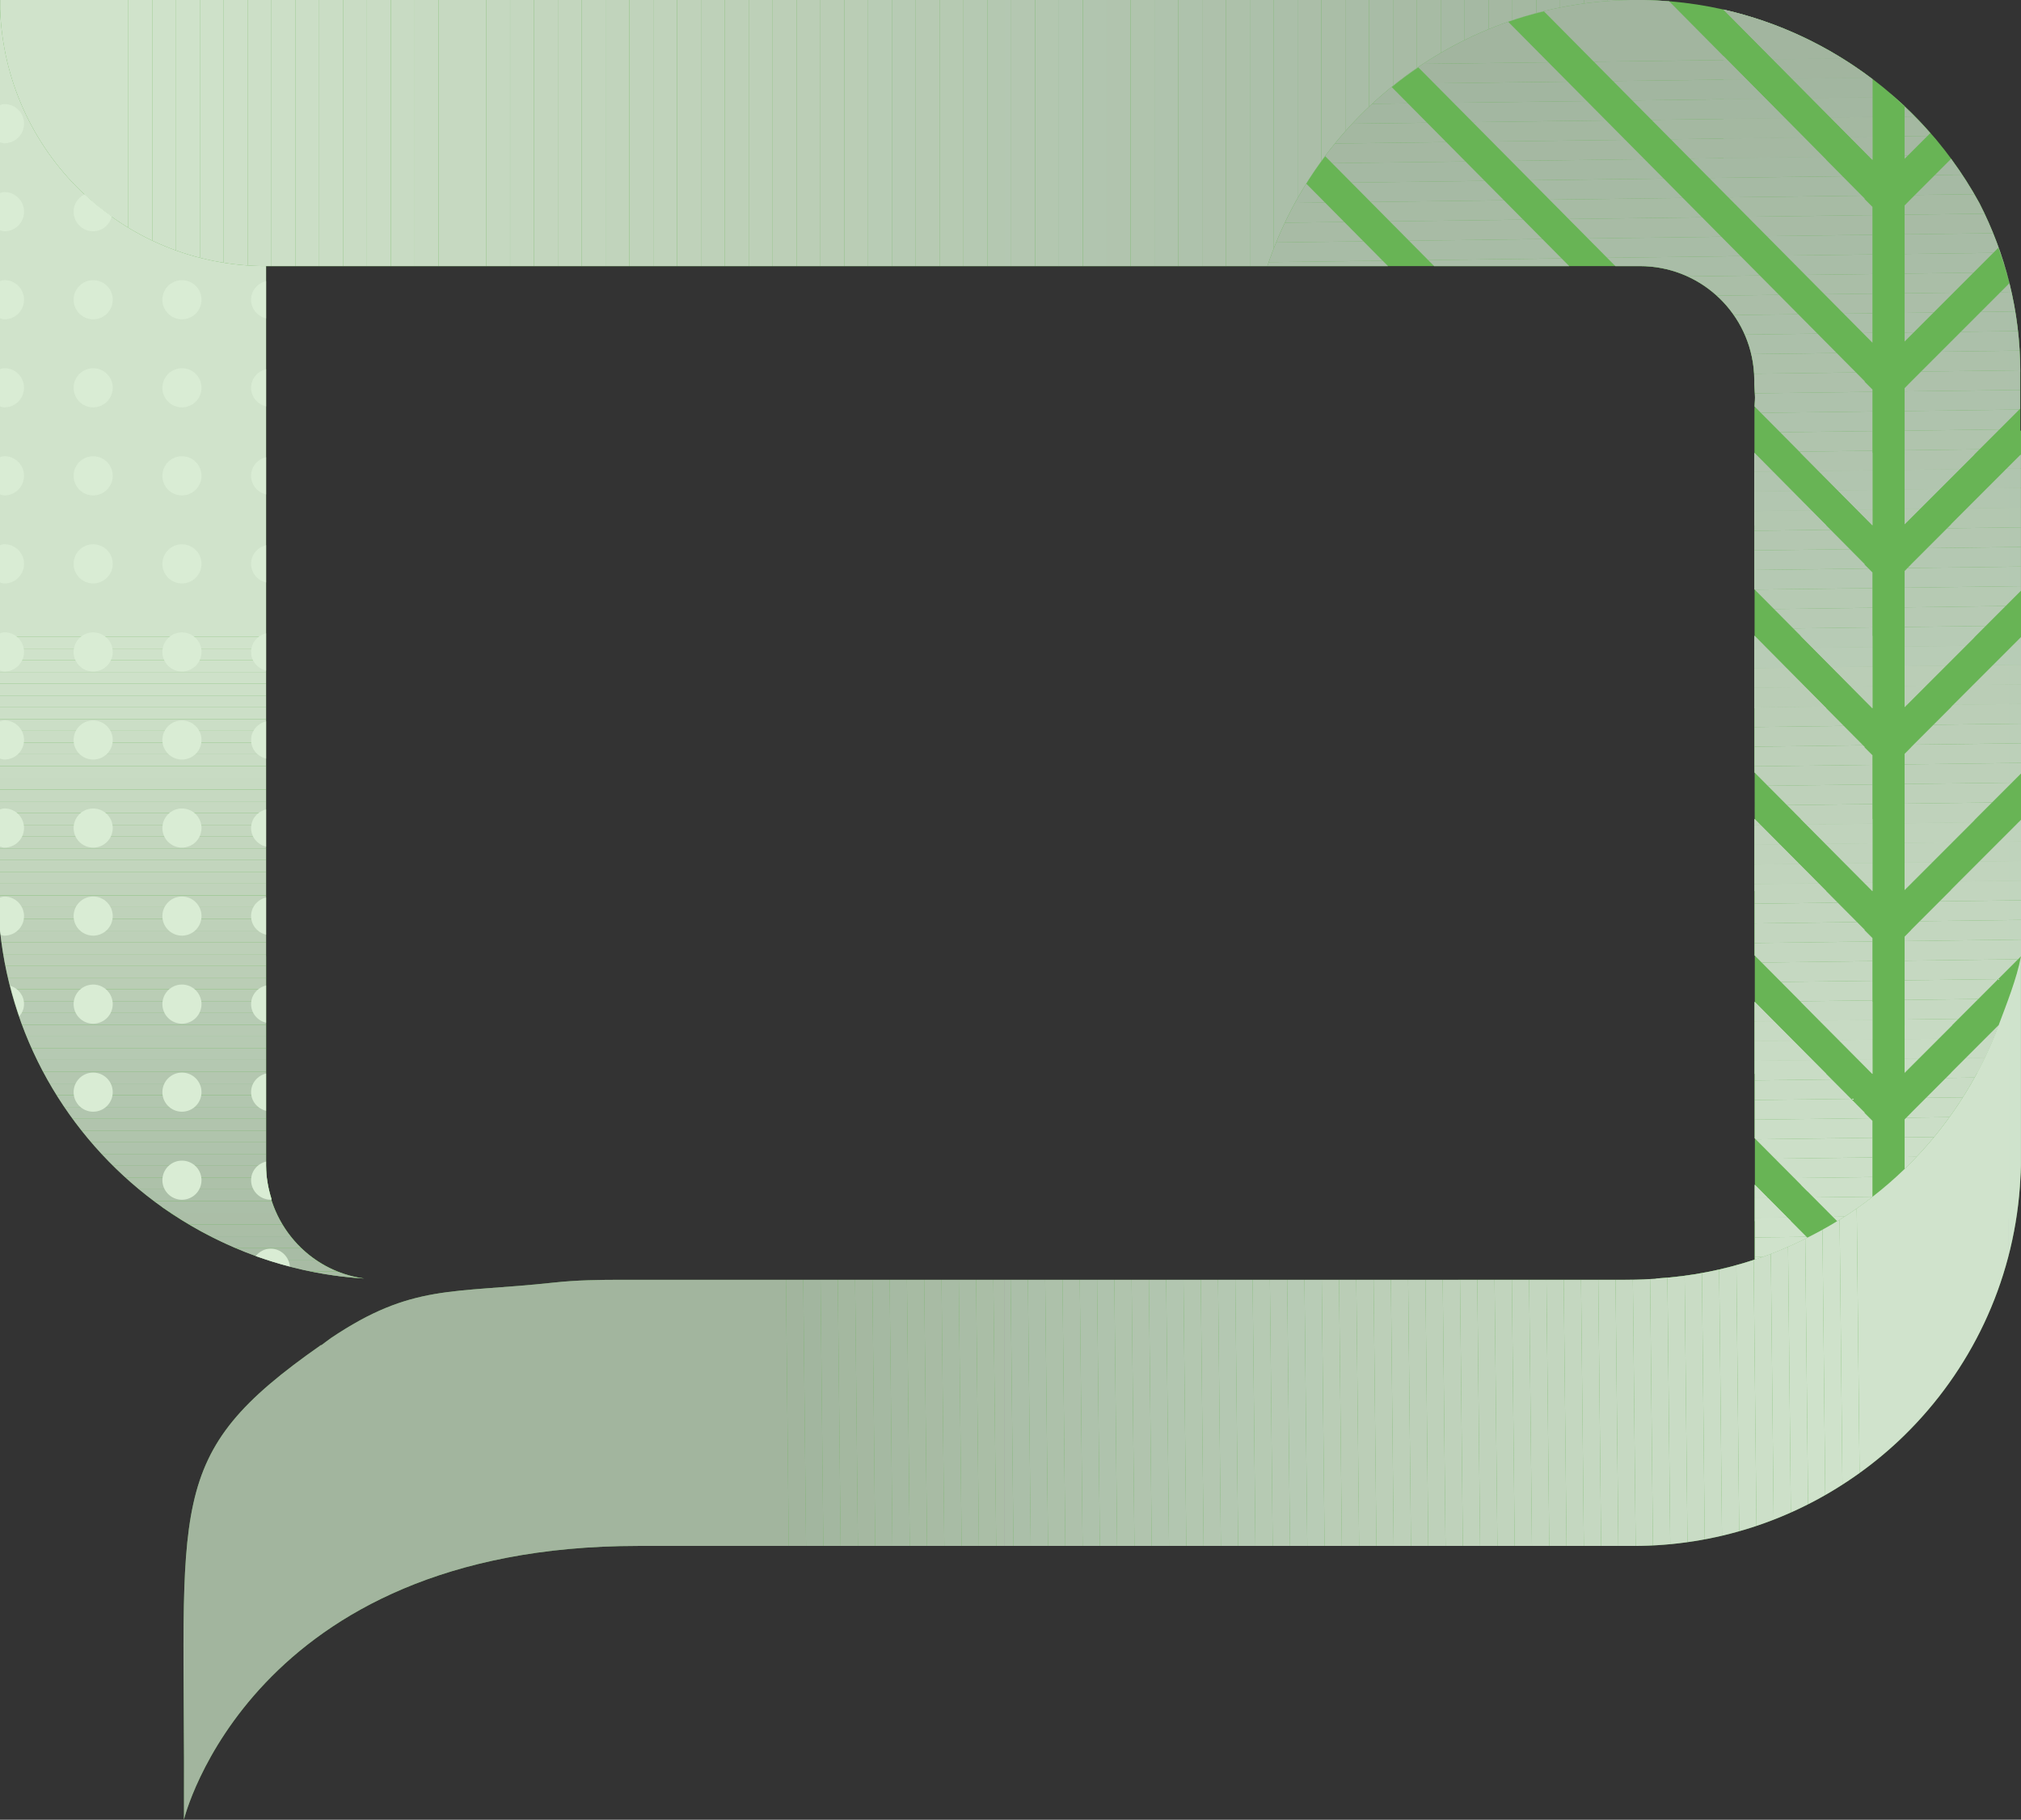 <?xml version="1.0" encoding="UTF-8"?>
<svg xmlns="http://www.w3.org/2000/svg" xmlns:xlink="http://www.w3.org/1999/xlink" viewBox="0 0 325.57 293.1">
  <rect x="0" y="0" width="325.57" height="293.1" fill="#333333" stroke="none"/>
  <defs>
    <style>
      .cls-1 {
        fill: #bfc0c1;
      }

      .cls-2 {
        fill: #68b455;
      }

      .cls-3 {
        fill: #cecfd0;
      }

      .cls-4 {
        clip-path: url(#clippath-6);
      }

      .cls-5 {
        clip-path: url(#clippath-7);
      }

      .cls-6 {
        fill: #b9babb;
      }

      .cls-7 {
        fill: #b7b8b9;
      }

      .cls-8 {
        clip-path: url(#clippath-4);
      }

      .cls-9 {
        fill: #d7d7d7;
      }

      .cls-10 {
        fill: #c2c3c4;
      }

      .cls-11 {
        fill: #65b357;
      }

      .cls-12 {
        fill: #babbbc;
      }

      .cls-13 {
        clip-path: url(#clippath-9);
      }

      .cls-14 {
        clip-path: url(#clippath-10);
      }

      .cls-15 {
        fill: #c3c4c5;
      }

      .cls-16 {
        fill: #fff;
      }

      .cls-17 {
        fill: #f0f0f0;
      }

      .cls-18 {
        fill: #d3d4d5;
      }

      .cls-19 {
        fill: #d0d1d2;
      }

      .cls-20 {
        fill: #c5c6c7;
      }

      .cls-21 {
        fill: #c1c2c3;
      }

      .cls-22 {
        fill: #e9e9e9;
      }

      .cls-23 {
        fill: #e1e1e1;
      }

      .cls-24 {
        fill: none;
      }

      .cls-25 {
        fill: #b5b6b7;
      }

      .cls-26 {
        fill: #5aa954;
      }

      .cls-27 {
        fill: #e2e2e2;
      }

      .cls-28 {
        fill: #e5e5e5;
      }

      .cls-29 {
        fill: #cdcecf;
      }

      .cls-30 {
        fill: #d5d5d5;
      }

      .cls-31 {
        fill: #c7c8c9;
      }

      .cls-32 {
        fill: #cfd0d1;
      }

      .cls-33 {
        fill: #e0e0e0;
      }

      .cls-34 {
        fill: #d2d3d4;
      }

      .cls-35 {
        clip-path: url(#clippath-1);
      }

      .cls-36 {
        fill: #f2f2f2;
      }

      .cls-37 {
        fill: #e3e3e3;
      }

      .cls-38 {
        fill: #bebfc0;
      }

      .cls-39 {
        fill: #c4c5c6;
      }

      .cls-40 {
        fill: #66b356;
      }

      .cls-41 {
        isolation: isolate;
      }

      .cls-42 {
        fill: #cccdce;
      }

      .cls-43 {
        clip-path: url(#clippath-5);
      }

      .cls-44 {
        fill: #d8d8d8;
      }

      .cls-45 {
        clip-path: url(#clippath-8);
      }

      .cls-46 {
        fill: #f1f1f1;
      }

      .cls-47 {
        fill: #dbdbdb;
      }

      .cls-48 {
        fill: #c0c1c2;
      }

      .cls-49 {
        clip-path: url(#clippath-3);
      }

      .cls-50 {
        fill: #bcbdbe;
      }

      .cls-51 {
        fill: #ddd;
      }

      .cls-52 {
        fill: #c9cacb;
      }

      .cls-53 {
        fill: #efefef;
      }

      .cls-54 {
        fill: #dfdfdf;
      }

      .cls-55 {
        fill: #eee;
      }

      .cls-56 {
        fill: #cacbcc;
      }

      .cls-57 {
        fill: #d6d6d6;
      }

      .cls-58 {
        fill: #ebebeb;
      }

      .cls-59 {
        fill: #c6c7c8;
      }

      .cls-60 {
        fill: #dedede;
      }

      .cls-61 {
        mix-blend-mode: multiply;
        opacity: .75;
      }

      .cls-62 {
        clip-path: url(#clippath-2);
      }

      .cls-63 {
        fill: #bdbebf;
      }

      .cls-64 {
        fill: #dcdcdc;
      }

      .cls-65 {
        fill: #dadada;
      }

      .cls-66 {
        fill: #e4e4e4;
      }

      .cls-67 {
        fill: #c8c9ca;
      }

      .cls-68 {
        fill: #ececec;
      }

      .cls-69 {
        fill: #e7e7e7;
      }

      .cls-70 {
        fill: #ededed;
      }

      .cls-71 {
        fill: #eaeaea;
      }

      .cls-72 {
        fill: #bbbcbd;
      }

      .cls-73 {
        fill: #d1d2d3;
      }

      .cls-74 {
        fill: #b6b7b8;
      }

      .cls-75 {
        clip-path: url(#clippath);
      }

      .cls-76 {
        fill: #d9d9d9;
      }

      .cls-77 {
        fill: #6fb652;
      }

      .cls-78 {
        fill: #b8b9ba;
      }

      .cls-79 {
        fill: #f3f3f3;
      }

      .cls-80 {
        fill: #e8e8e8;
      }

      .cls-81 {
        fill: #e6e6e6;
      }

      .cls-82 {
        fill: #cbcccd;
      }
    </style>
    <clipPath id="clippath">
      <path class="cls-24" d="M41.19,202.31c.37.13.75.25,1.12.37.44.15.88.3,1.32.44.68.21,1.36.41,2.05.6,4.17,1.16,8.5,1.93,12.98,2.2-7.09-.94-12.87-6.03-14.96-12.71.02,0,.03,0,.05-.01-.41-1.3-.71-2.65-.83-4.04-.03-.44-.06-.89-.06-1.34,0-.03,0-.06,0-.09V42.86h180.73l-13.17-13.28c.95-1.52,1.97-2.99,3.05-4.42l17.55,17.7h21.76l-28.59-28.83c1.38-1.12,2.8-2.18,4.28-3.18l31.74,32.01h3.98c9.34,0,17.2,7,18.28,16.27.08.7.13,1.41.13,2.12v.63l.06,1.11c.02.35.05.71.05,1.06,0,.34-.03.67-.05,1l-.02.42,19,19.16v-21.88l-1.28-1.28.04-.04L242.96,3.51c1.88-.66,3.8-1.21,5.76-1.68l52.92,53.37v-21.88l-1.28-1.28.04-.04L268.89.21c-1.35-.11-2.71-.19-4.08-.21H.04v1.47S0,3.67,0,3.67v146.18s0,0,0,0c1.91,18.48,11.87,34.51,26.27,44.68.96.68,1.95,1.32,2.96,1.95,3.75,2.34,7.77,4.28,11.98,5.81,0,0-.01.01-.02.02ZM282.65,131.91v21.97s18.99,19.1,18.99,19.1v-21.89l-1.28-1.28.04-.04-17.75-17.86ZM301.64,92.2l-1.28-1.28.04-.04-17.79-17.94v21.96s19.03,19.18,19.03,19.18v-21.88ZM301.64,121.64l-1.28-1.28.04-.04-17.77-17.92v20.24s.01,1.78.01,1.78l19,19.11v-21.89ZM310.96,21.44h0c.55.63,1.1,1.26,1.62,1.92-.53-.65-1.07-1.29-1.62-1.92ZM301.64,12.76c-7-5.31-15.14-9.21-24.01-11.22l24.01,24.21v-12.99ZM310.96,21.44c-1.31-1.5-2.69-2.93-4.14-4.29v8.43l4.14-4.14ZM307.87,90.92l-1.05,1.06v21.92l18.75-18.75v-21.95l-17.71,17.71h0ZM306.82,17.12c-.75-.71-1.52-1.39-2.31-2.05.79.67,1.55,1.37,2.31,2.08v-.02ZM307.87,32.04l-1.05,1.06v21.92l15.11-15.11c.67,1.87,1.29,3.77,1.77,5.72l-15.84,15.84h0s-1.05,1.07-1.05,1.07v21.92l18.63-18.63v-5.96c0-9.78-2.4-18.99-6.58-27.15-1.36-2.49-2.89-4.87-4.56-7.14l-6.45,6.45h0ZM314.31,25.58s-.03-.04-.05-.06c.02.02.03.04.04.07h0ZM321.98,165.12l-14.11,14.11h0s-1.05,1.07-1.05,1.07v7.99c-1.64,1.59-3.37,3.08-5.18,4.49v-12.26l-1.28-1.28.04-.04-17.73-17.84v21.97s13.29,13.36,13.29,13.36c-1.55.96-3.16,1.83-4.8,2.66l-8.48-8.53v12.06c-5.01,1.66-10.3,2.71-15.79,3.04-.08,0-.14.04-.22.05-.7.05-2.63.16-4.85.16H100.31c-3.7,0-7.4.05-11.08.45-16.46,1.79-22.84.16-35.92,8.94-.52.4-1.06.76-1.57,1.17v-.07h0c-25.66,17.94-21.88,24.99-22.1,75.51,0,.33-.02.63-.02.97,0,0,10.66-44.1,73.15-44.1h160.35c13.27,0,25.56-4.15,35.68-11.21.26-.18.52-.37.78-.55,2.57-1.85,5-3.89,7.25-6.1,10.53-10.33,17.42-24.35,18.56-39.98.11-1.52.19-3.06.19-4.61v-32.51h0c-.66,3.57-2.35,7.76-3.59,11.08ZM307.87,149.8l-1.05,1.06v21.92l18.74-18.75c0-1.2,0-1.95,0-3.01v3.01h0v-21.96l-17.71,17.71h0ZM307.87,120.36l-1.05,1.06v21.92l18.75-18.75v-21.95l-17.71,17.71h0Z"/>
    </clipPath>
    <clipPath id="clippath-1">
      <polygon class="cls-24" points="325.57 183.47 325.57 161.53 325.56 161.53 325.56 183.48 325.57 183.47"/>
    </clipPath>
    <clipPath id="clippath-2">
      <path class="cls-24" d="M42.86,42.86v144.87c0,9.24,6.87,17.02,15.81,18.2-10.78-.65-20.79-4.05-29.43-9.44-1-.63-1.99-1.27-2.96-1.95C11.87,184.37,1.91,168.33,0,149.85V3.67L.02,1.47c.81,22.99,19.65,41.39,42.84,41.39Z"/>
    </clipPath>
    <clipPath id="clippath-3">
      <path class="cls-24" d="M204.16,42.86H42.86C19.67,42.86.83,24.46.02,1.47V0h262.58c-27.24.47-50.22,18.27-58.44,42.86Z"/>
    </clipPath>
    <clipPath id="clippath-4">
      <path class="cls-24" d="M26.28,194.53c.96.68,1.95,1.33,2.96,1.95-1-.63-1.99-1.27-2.96-1.95Z"/>
    </clipPath>
    <clipPath id="clippath-5">
      <path class="cls-24" d="M26.28,194.53c.96.68,1.95,1.33,2.96,1.95-1-.63-1.99-1.27-2.96-1.95Z"/>
    </clipPath>
    <clipPath id="clippath-6">
      <path class="cls-24" d="M306.82,17.12c-.75-.71-1.52-1.39-2.31-2.05.79.67,1.55,1.37,2.31,2.08v-.02Z"/>
    </clipPath>
    <clipPath id="clippath-7">
      <path class="cls-24" d="M314.31,25.58s-.03-.04-.05-.06c.02.02.03.04.04.07h0Z"/>
    </clipPath>
    <clipPath id="clippath-8">
      <path class="cls-24" d="M310.96,21.44h0c.55.63,1.1,1.26,1.62,1.92-.53-.65-1.07-1.29-1.62-1.92Z"/>
    </clipPath>
    <clipPath id="clippath-9">
      <path class="cls-24" d="M300.4,179.21l-17.73-17.84v21.97s13.29,13.36,13.29,13.36c.12-.07.25-.14.37-.21,1-.63,1.99-1.27,2.96-1.95.8-.56,1.58-1.15,2.35-1.75v-12.26l-1.28-1.28.04-.04ZM300.4,149.77l-17.75-17.86v21.97s18.99,19.1,18.99,19.1v-21.89l-1.28-1.28.04-.04ZM325.45,59.87c0-9.78-2.4-18.99-6.58-27.15-1.36-2.49-2.89-4.87-4.56-7.14l-6.45,6.45h0s-1.05,1.07-1.05,1.07v21.92l15.11-15.11c.67,1.87,1.29,3.77,1.77,5.72l-15.84,15.84h0s-1.05,1.07-1.05,1.07v21.92l18.63-18.63v-5.96ZM282.7,202.89c2.93-.97,5.75-2.16,8.47-3.53l-8.48-8.53v12.06ZM306.82,17.15v8.43l4.14-4.14c-1.31-1.5-2.69-2.93-4.14-4.29ZM300.4,120.32l-17.77-17.92v20.24s.01,1.78.01,1.78l19,19.11v-21.89l-1.28-1.28.04-.04ZM301.64,25.75v-12.99c-7-5.31-15.14-9.21-24.01-11.22l24.01,24.21ZM300.4,90.88l-17.79-17.94v21.96s19.03,19.18,19.03,19.18v-21.88l-1.28-1.28.04-.04ZM307.86,90.91h0s-1.05,1.07-1.05,1.07v21.92l18.75-18.75v-21.95l-17.71,17.71ZM307.87,149.8l-1.05,1.06v21.92l18.75-18.75h0v-21.96l-17.71,17.71h0ZM307.87,120.36l-1.05,1.06v21.92l18.75-18.75v-21.95l-17.71,17.71h0ZM300.4,32L268.89.21c-1.35-.11-2.71-.19-4.08-.21h-2.2c-27.24.47-50.22,18.27-58.44,42.86h19.43l-13.17-13.28c.95-1.52,1.97-2.99,3.05-4.42l17.55,17.7h21.76l-28.59-28.83c1.38-1.12,2.8-2.18,4.28-3.18l31.74,32.01h3.98c9.34,0,17.2,7,18.28,16.27.08.7.13,1.41.13,2.12v.63l.06,1.11c.02.35.05.71.05,1.06,0,.34-.03.67-.05,1l-.02.42,19,19.16v-21.88l-1.28-1.28.04-.04L242.96,3.51c1.88-.66,3.8-1.21,5.76-1.68l52.92,53.37v-21.88l-1.28-1.28.04-.04ZM307.87,179.24l-1.05,1.06v7.99c6.65-6.44,11.87-14.33,15.16-23.17l-14.11,14.11h0Z"/>
    </clipPath>
    <clipPath id="clippath-10">
      <path class="cls-24" d="M325.56,154.04c-.66,3.57-2.35,7.76-3.59,11.08-3.29,8.84-8.5,16.73-15.16,23.17-1.64,1.59-3.37,3.08-5.18,4.49-.77.6-1.55,1.19-2.35,1.75-.96.68-1.95,1.32-2.96,1.95-.12.08-.25.14-.37.21-1.55.96-3.16,1.83-4.8,2.66-2.72,1.37-5.54,2.56-8.47,3.53-5.02,1.66-10.31,2.71-15.8,3.04-.08,0-.14.04-.22.05-.7.05-2.63.16-4.85.16H100.31c-3.7,0-7.4.05-11.08.45-16.46,1.79-22.84.16-35.92,8.94-.52.4-1.06.76-1.57,1.17v-.07h0c-25.66,17.94-21.88,24.99-22.1,75.51,0,.33-.02.63-.02.97,0,0,10.66-44.1,73.15-44.1h160.35c13.27,0,25.56-4.15,35.68-11.21.26-.18.52-.37.78-.55,2.57-1.85,5-3.89,7.25-6.1,10.53-10.33,17.42-24.35,18.56-39.98.11-1.52.19-3.06.19-4.61v-32.51h0Z"/>
    </clipPath>
  </defs>
  <g class="cls-41">
    <g id="Camada_2" data-name="Camada 2">
      <g id="Camada_1-2" data-name="Camada 1">
        <path class="cls-2" d="M0,149.85c1.48,14.36,7.83,27.24,17.34,37.04C7.83,177.09,1.49,164.21,0,149.86c0,0,0,0,0,0v-5.3s0,0,0,0v-8.18h0v-6.01s0,0,0,0v-8.18h0v-6.01s0,0,0,0v-8.18h0v-6.01h0v-8.18h0v-6.01h0v-8.18h0v-6.01h0v-8.18h0v-6.01h0v-8.18h0v-6.01h0v-8.18h0v-6.01h0v-8.18h0v-6.01h0V3.67L.02,1.47l.02-1.47h264.77c23.34.4,43.59,13.5,54.07,32.72,4.17,8.16,6.58,17.37,6.58,27.15v9.49h.12v114.33c0,22.73-18.43,41.16-41.16,41.16h-1.72v-54.76s-.01-7.49-.01-7.49h0s-.01-45.66-.01-45.66h0s0-7.49,0-7.49h0v46.14s-.02-31.18-.02-31.18v-1.78s-.01-20.24-.01-20.24v-7.5s-.02-21.96-.02-21.96h0v-2.53s0-4.36,0-4.36l.05-.99c.02-.33.05-.66.05-1,0-.36-.03-.71-.05-1.06l-.06-1.11v-.63c0-.72-.05-1.43-.13-2.12-1.08-9.28-8.93-16.27-18.28-16.27H42.86v144.87c0,1.91.36,3.73.9,5.47-.02,0-.04,0-.06.01M21.61,190.9c-1.41-1.21-2.77-2.49-4.07-3.82,1.3,1.33,2.66,2.61,4.07,3.82Z"/>
        <g class="cls-75">
          <rect class="cls-40" x="306.82" y="102.64" width="16.78" height="40.7"/>
          <rect class="cls-11" x="323.6" y="102.64" width="1.98" height="40.7"/>
          <rect class="cls-40" x="306.82" y="132.08" width="16.78" height="40.7"/>
          <rect class="cls-11" x="323.6" y="132.08" width="1.98" height="40.7"/>
          <rect class="cls-2" x="26.08" y="154.04" width="135.72" height="139.06"/>
          <rect class="cls-40" x="161.8" y="154.04" width="161.8" height="139.06"/>
          <rect class="cls-11" x="323.6" y="154.04" width="1.97" height="139.06"/>
          <rect class="cls-40" x="314.27" y="25.52" width=".05" height=".07"/>
          <rect class="cls-40" x="306.82" y="25.58" width="16.78" height="58.88"/>
          <rect class="cls-11" x="323.6" y="25.58" width="1.86" height="58.88"/>
          <rect class="cls-40" x="304.51" y="15.07" width="2.31" height="2.08"/>
          <rect class="cls-40" x="306.82" y="73.2" width="16.78" height="40.7"/>
          <rect class="cls-11" x="323.6" y="73.2" width="1.98" height="40.7"/>
          <rect class="cls-40" x="306.82" y="17.15" width="4.14" height="8.43"/>
          <rect class="cls-40" x="277.64" y="1.54" width="24.01" height="24.21"/>
          <rect class="cls-40" x="310.96" y="21.44" width="1.62" height="1.92"/>
          <rect class="cls-40" x="282.63" y="102.4" width="19.01" height="41.13"/>
          <rect class="cls-40" x="282.61" y="72.94" width="19.03" height="41.14"/>
          <rect class="cls-40" x="282.65" y="131.91" width="18.99" height="41.07"/>
          <rect class="cls-2" x="0" y="0" width="161.8" height="205.93"/>
          <rect class="cls-40" x="161.8" y="0" width="139.84" height="205.93"/>
        </g>
        <g class="cls-35">
          <rect class="cls-22" x="325.56" y="181.15" width="0" height="2.34"/>
          <rect class="cls-71" x="325.56" y="173.11" width="0" height="8.04"/>
          <rect class="cls-58" x="325.56" y="165.07" width="0" height="8.04"/>
          <rect class="cls-68" x="325.56" y="161.53" width="0" height="3.54"/>
        </g>
        <g class="cls-61">
          <g class="cls-62">
            <rect class="cls-50" x="0" y="204.81" width="58.66" height="1.12"/>
            <rect class="cls-63" x="0" y="202.91" width="58.66" height="1.89"/>
            <rect class="cls-38" x="0" y="201.02" width="58.66" height="1.89"/>
            <rect class="cls-1" x="0" y="199.13" width="58.66" height="1.89"/>
            <rect class="cls-48" x="0" y="197.23" width="58.66" height="1.89"/>
            <rect class="cls-21" x="0" y="195.34" width="58.66" height="1.89"/>
            <rect class="cls-10" x="0" y="193.45" width="58.66" height="1.89"/>
            <rect class="cls-15" x="0" y="191.55" width="58.66" height="1.89"/>
            <rect class="cls-39" x="0" y="189.66" width="58.66" height="1.89"/>
            <rect class="cls-20" x="0" y="187.77" width="58.66" height="1.89"/>
            <rect class="cls-59" x="0" y="185.87" width="58.66" height="1.89"/>
            <rect class="cls-31" x="0" y="183.98" width="58.66" height="1.89"/>
            <rect class="cls-67" x="0" y="182.09" width="58.66" height="1.89"/>
            <rect class="cls-52" x="0" y="180.19" width="58.66" height="1.89"/>
            <rect class="cls-56" x="0" y="178.3" width="58.66" height="1.89"/>
            <rect class="cls-82" x="0" y="176.41" width="58.66" height="1.89"/>
            <rect class="cls-42" x="0" y="174.51" width="58.66" height="1.89"/>
            <rect class="cls-29" x="0" y="172.62" width="58.66" height="1.89"/>
            <rect class="cls-3" x="0" y="170.73" width="58.66" height="1.89"/>
            <rect class="cls-32" x="0" y="168.83" width="58.66" height="1.89"/>
            <rect class="cls-19" x="0" y="166.94" width="58.66" height="1.89"/>
            <rect class="cls-73" x="0" y="165.05" width="58.66" height="1.89"/>
            <rect class="cls-34" x="0" y="163.15" width="58.66" height="1.89"/>
            <rect class="cls-18" x="0" y="161.26" width="58.66" height="1.89"/>
            <rect class="cls-30" x="0" y="159.37" width="58.66" height="1.89"/>
            <rect class="cls-57" x="0" y="157.47" width="58.66" height="1.89"/>
            <rect class="cls-9" x="0" y="155.58" width="58.66" height="1.89"/>
            <rect class="cls-44" x="0" y="153.69" width="58.66" height="1.89"/>
            <rect class="cls-76" x="0" y="151.79" width="58.66" height="1.89"/>
            <rect class="cls-65" x="0" y="149.9" width="58.66" height="1.89"/>
            <rect class="cls-47" x="0" y="148" width="58.66" height="1.89"/>
            <rect class="cls-64" x="0" y="146.11" width="58.66" height="1.89"/>
            <rect class="cls-51" x="0" y="144.22" width="58.66" height="1.89"/>
            <rect class="cls-60" x="0" y="142.32" width="58.66" height="1.89"/>
            <rect class="cls-54" x="0" y="140.43" width="58.66" height="1.89"/>
            <rect class="cls-33" x="0" y="138.54" width="58.66" height="1.89"/>
            <rect class="cls-23" x="0" y="136.64" width="58.66" height="1.89"/>
            <rect class="cls-27" x="0" y="134.75" width="58.66" height="1.89"/>
            <rect class="cls-37" x="0" y="132.86" width="58.66" height="1.89"/>
            <rect class="cls-66" x="0" y="130.96" width="58.66" height="1.89"/>
            <rect class="cls-28" x="0" y="129.07" width="58.66" height="1.89"/>
            <rect class="cls-81" x="0" y="127.18" width="58.66" height="1.89"/>
            <rect class="cls-69" x="0" y="125.28" width="58.66" height="1.89"/>
            <rect class="cls-80" x="0" y="123.39" width="58.66" height="1.89"/>
            <rect class="cls-22" x="0" y="121.5" width="58.66" height="1.89"/>
            <rect class="cls-71" x="0" y="119.6" width="58.66" height="1.89"/>
            <rect class="cls-58" x="0" y="117.71" width="58.66" height="1.89"/>
            <rect class="cls-68" x="0" y="115.82" width="58.66" height="1.89"/>
            <rect class="cls-70" x="0" y="113.92" width="58.66" height="1.89"/>
            <rect class="cls-55" x="0" y="112.03" width="58.66" height="1.89"/>
            <rect class="cls-53" x="0" y="110.14" width="58.66" height="1.89"/>
            <rect class="cls-17" x="0" y="108.24" width="58.66" height="1.89"/>
            <rect class="cls-46" x="0" y="106.35" width="58.66" height="1.89"/>
            <rect class="cls-36" x="0" y="104.46" width="58.66" height="1.89"/>
            <rect class="cls-79" x="0" y="102.56" width="58.66" height="1.89"/>
            <rect class="cls-79" x="0" y="1.47" width="58.66" height="101.1"/>
          </g>
          <g class="cls-49">
            <rect class="cls-25" x="259.01" y="0" width="3.59" height="42.86"/>
            <rect class="cls-25" x="255.16" y="0" width="3.84" height="42.86"/>
            <rect class="cls-74" x="251.32" y="0" width="3.84" height="42.86"/>
            <rect class="cls-7" x="247.48" y="0" width="3.84" height="42.86"/>
            <rect class="cls-78" x="243.63" y="0" width="3.84" height="42.86"/>
            <rect class="cls-6" x="239.79" y="0" width="3.84" height="42.86"/>
            <rect class="cls-12" x="235.94" y="0" width="3.84" height="42.86"/>
            <rect class="cls-72" x="232.1" y="0" width="3.84" height="42.86"/>
            <rect class="cls-50" x="228.25" y="0" width="3.84" height="42.86"/>
            <rect class="cls-63" x="224.41" y="0" width="3.84" height="42.86"/>
            <rect class="cls-38" x="220.57" y="0" width="3.84" height="42.86"/>
            <rect class="cls-1" x="216.72" y="0" width="3.84" height="42.86"/>
            <rect class="cls-48" x="212.88" y="0" width="3.84" height="42.86"/>
            <rect class="cls-21" x="209.03" y="0" width="3.84" height="42.86"/>
            <rect class="cls-10" x="205.19" y="0" width="3.84" height="42.86"/>
            <rect class="cls-15" x="201.35" y="0" width="3.84" height="42.86"/>
            <rect class="cls-39" x="197.5" y="0" width="3.84" height="42.86"/>
            <rect class="cls-20" x="193.66" y="0" width="3.84" height="42.86"/>
            <rect class="cls-59" x="189.81" y="0" width="3.84" height="42.86"/>
            <rect class="cls-31" x="185.97" y="0" width="3.84" height="42.86"/>
            <rect class="cls-67" x="182.13" y="0" width="3.84" height="42.86"/>
            <rect class="cls-52" x="178.28" y="0" width="3.84" height="42.86"/>
            <rect class="cls-56" x="174.44" y="0" width="3.84" height="42.86"/>
            <rect class="cls-82" x="170.59" y="0" width="3.84" height="42.86"/>
            <rect class="cls-42" x="166.75" y="0" width="3.84" height="42.86"/>
            <rect class="cls-29" x="162.9" y="0" width="3.84" height="42.86"/>
            <rect class="cls-3" x="159.06" y="0" width="3.84" height="42.86"/>
            <rect class="cls-32" x="155.22" y="0" width="3.84" height="42.86"/>
            <rect class="cls-19" x="151.37" y="0" width="3.84" height="42.86"/>
            <rect class="cls-73" x="147.53" y="0" width="3.84" height="42.86"/>
            <rect class="cls-34" x="143.68" y="0" width="3.84" height="42.86"/>
            <rect class="cls-18" x="139.84" y="0" width="3.84" height="42.86"/>
            <rect class="cls-30" x="136" y="0" width="3.84" height="42.86"/>
            <rect class="cls-57" x="132.15" y="0" width="3.84" height="42.86"/>
            <rect class="cls-9" x="128.31" y="0" width="3.84" height="42.86"/>
            <rect class="cls-44" x="124.46" y="0" width="3.84" height="42.86"/>
            <rect class="cls-76" x="120.62" y="0" width="3.84" height="42.86"/>
            <rect class="cls-65" x="116.78" y="0" width="3.84" height="42.86"/>
            <rect class="cls-47" x="112.93" y="0" width="3.84" height="42.86"/>
            <rect class="cls-64" x="109.09" y="0" width="3.84" height="42.86"/>
            <rect class="cls-51" x="105.24" y="0" width="3.84" height="42.86"/>
            <rect class="cls-60" x="101.4" y="0" width="3.84" height="42.86"/>
            <rect class="cls-54" x="97.55" y="0" width="3.84" height="42.86"/>
            <rect class="cls-33" x="93.71" y="0" width="3.84" height="42.86"/>
            <rect class="cls-23" x="89.87" y="0" width="3.84" height="42.86"/>
            <rect class="cls-27" x="86.02" y="0" width="3.84" height="42.86"/>
            <rect class="cls-37" x="82.18" y="0" width="3.84" height="42.86"/>
            <rect class="cls-66" x="78.33" y="0" width="3.84" height="42.86"/>
            <rect class="cls-28" x="74.49" y="0" width="3.84" height="42.86"/>
            <rect class="cls-81" x="70.65" y="0" width="3.84" height="42.86"/>
            <rect class="cls-69" x="66.8" y="0" width="3.84" height="42.86"/>
            <rect class="cls-80" x="62.96" y="0" width="3.84" height="42.86"/>
            <rect class="cls-22" x="59.11" y="0" width="3.84" height="42.86"/>
            <rect class="cls-71" x="55.27" y="0" width="3.84" height="42.86"/>
            <rect class="cls-58" x="51.43" y="0" width="3.84" height="42.86"/>
            <rect class="cls-68" x="47.58" y="0" width="3.84" height="42.86"/>
            <rect class="cls-70" x="43.74" y="0" width="3.84" height="42.86"/>
            <rect class="cls-55" x="39.89" y="0" width="3.84" height="42.86"/>
            <rect class="cls-53" x="36.05" y="0" width="3.84" height="42.86"/>
            <rect class="cls-17" x="32.2" y="0" width="3.84" height="42.86"/>
            <rect class="cls-46" x="28.36" y="0" width="3.84" height="42.86"/>
            <rect class="cls-36" x="24.52" y="0" width="3.84" height="42.86"/>
            <rect class="cls-79" x="20.67" y="0" width="3.84" height="42.86"/>
            <rect class="cls-79" x=".02" y="0" width="20.65" height="42.86"/>
          </g>
          <g class="cls-8">
            <rect class="cls-26" x="26.28" y="194.53" width="2.96" height="1.95"/>
          </g>
          <g class="cls-43">
            <rect class="cls-77" x="26.28" y="194.53" width="2.96" height="1.95"/>
          </g>
          <g>
            <path class="cls-16" d="M43.6,201.12c1.65,0,2.96,1.28,3.1,2.89-1.87-.48-3.7-1.06-5.5-1.7.58-.71,1.42-1.19,2.41-1.19Z"/>
            <path class="cls-16" d="M40.45,190.09c0-1.48,1.04-2.66,2.41-3v.64c0,1.91.36,3.73.9,5.47-.06,0-.1.03-.16.03-1.74,0-3.15-1.41-3.15-3.15Z"/>
            <path class="cls-16" d="M40.45,175.91c0-1.48,1.04-2.66,2.41-3v6c-1.37-.34-2.41-1.52-2.41-3Z"/>
            <path class="cls-16" d="M40.45,161.73c0-1.48,1.04-2.66,2.41-3v6c-1.37-.34-2.41-1.52-2.41-3Z"/>
            <path class="cls-16" d="M40.45,147.55c0-1.48,1.04-2.66,2.41-3v6c-1.37-.34-2.41-1.52-2.41-3Z"/>
            <path class="cls-16" d="M40.45,133.37c0-1.48,1.04-2.66,2.41-3v6c-1.37-.34-2.41-1.52-2.41-3Z"/>
            <path class="cls-16" d="M40.45,119.19c0-1.48,1.04-2.66,2.41-3v6c-1.37-.34-2.41-1.52-2.41-3Z"/>
            <path class="cls-16" d="M40.45,105.01c0-1.48,1.04-2.66,2.41-3v6c-1.37-.34-2.41-1.52-2.41-3Z"/>
            <path class="cls-16" d="M40.45,90.82c0-1.48,1.04-2.66,2.41-3v6c-1.37-.34-2.41-1.52-2.41-3Z"/>
            <path class="cls-16" d="M40.45,76.64c0-1.48,1.04-2.66,2.41-3v6c-1.37-.34-2.41-1.52-2.41-3Z"/>
            <path class="cls-16" d="M40.45,62.46c0-1.48,1.04-2.66,2.41-3v6c-1.37-.34-2.41-1.52-2.41-3Z"/>
            <path class="cls-16" d="M40.45,48.28c0-1.48,1.04-2.66,2.41-3v6c-1.37-.34-2.41-1.52-2.41-3Z"/>
            <path class="cls-16" d="M29.31,186.94c1.74,0,3.15,1.41,3.15,3.15s-1.41,3.15-3.15,3.15-3.15-1.41-3.15-3.15,1.41-3.15,3.15-3.15Z"/>
            <circle class="cls-16" cx="29.31" cy="175.91" r="3.15"/>
            <circle class="cls-16" cx="29.31" cy="161.73" r="3.15"/>
            <path class="cls-16" d="M29.31,144.4c1.74,0,3.15,1.41,3.15,3.15s-1.41,3.15-3.15,3.15-3.15-1.41-3.15-3.15,1.41-3.15,3.15-3.15Z"/>
            <circle class="cls-16" cx="29.31" cy="133.37" r="3.15"/>
            <circle class="cls-16" cx="29.31" cy="119.19" r="3.15"/>
            <path class="cls-16" d="M29.31,101.86c1.74,0,3.15,1.41,3.15,3.15s-1.41,3.15-3.15,3.15-3.15-1.41-3.15-3.15,1.41-3.15,3.15-3.15Z"/>
            <circle class="cls-16" cx="29.31" cy="90.82" r="3.15"/>
            <circle class="cls-16" cx="29.31" cy="76.64" r="3.15"/>
            <path class="cls-16" d="M29.31,59.31c1.74,0,3.15,1.41,3.15,3.15s-1.41,3.15-3.15,3.15-3.15-1.41-3.15-3.15,1.41-3.15,3.15-3.15Z"/>
            <circle class="cls-16" cx="29.31" cy="48.28" r="3.15"/>
            <circle class="cls-16" cx="15.01" cy="175.91" r="3.15"/>
            <circle class="cls-16" cx="15.01" cy="161.73" r="3.15"/>
            <path class="cls-16" d="M15.01,144.4c1.74,0,3.15,1.41,3.15,3.15s-1.41,3.15-3.15,3.15-3.15-1.41-3.15-3.15,1.41-3.15,3.15-3.15Z"/>
            <circle class="cls-16" cx="15.01" cy="133.37" r="3.15"/>
            <circle class="cls-16" cx="15.01" cy="119.19" r="3.15"/>
            <path class="cls-16" d="M15.01,101.86c1.74,0,3.15,1.41,3.15,3.15s-1.41,3.15-3.15,3.15-3.15-1.41-3.15-3.15,1.41-3.15,3.15-3.15Z"/>
            <circle class="cls-16" cx="15.01" cy="90.82" r="3.15"/>
            <circle class="cls-16" cx="15.01" cy="76.64" r="3.15"/>
            <path class="cls-16" d="M15.01,59.31c1.74,0,3.15,1.41,3.15,3.15s-1.41,3.15-3.15,3.15-3.15-1.41-3.15-3.15,1.41-3.15,3.15-3.15Z"/>
            <circle class="cls-16" cx="15.01" cy="48.28" r="3.15"/>
            <path class="cls-16" d="M15.01,37.25c-1.74,0-3.15-1.41-3.15-3.15,0-1.24.73-2.28,1.77-2.8,1.37,1.28,2.84,2.46,4.37,3.56-.35,1.36-1.53,2.39-2.99,2.39Z"/>
            <path class="cls-16" d="M3.87,161.73c0,.76-.3,1.43-.75,1.97-.56-1.62-1.05-3.26-1.47-4.93,1.28.4,2.22,1.55,2.22,2.96Z"/>
            <path class="cls-16" d="M3.87,147.55c0,1.74-1.41,3.15-3.15,3.15-.22,0-.41-.08-.61-.12-.03-.24-.08-.48-.11-.72v-5.3c.24-.06.46-.15.72-.15,1.74,0,3.15,1.41,3.15,3.15Z"/>
            <path class="cls-16" d="M3.87,133.37c0,1.74-1.41,3.15-3.15,3.15-.25,0-.48-.09-.72-.15v-6.01c.24-.06.46-.15.72-.15,1.74,0,3.15,1.41,3.15,3.15Z"/>
            <path class="cls-16" d="M3.87,119.19c0,1.74-1.41,3.15-3.15,3.15-.25,0-.48-.09-.72-.15v-6.01c.24-.06.46-.15.72-.15,1.74,0,3.15,1.41,3.15,3.15Z"/>
            <path class="cls-16" d="M3.87,105.01c0,1.74-1.41,3.15-3.15,3.15-.25,0-.48-.09-.72-.15v-6.01c.24-.06.46-.15.72-.15,1.74,0,3.15,1.41,3.15,3.15Z"/>
            <path class="cls-16" d="M3.87,90.82c0,1.74-1.41,3.15-3.15,3.15-.25,0-.48-.09-.72-.15v-6.01c.24-.06.46-.15.72-.15,1.74,0,3.15,1.41,3.15,3.15Z"/>
            <path class="cls-16" d="M3.87,76.64c0,1.74-1.41,3.15-3.15,3.15-.25,0-.48-.09-.72-.15v-6.01c.24-.06.46-.15.72-.15,1.74,0,3.15,1.41,3.15,3.15Z"/>
            <path class="cls-16" d="M3.87,62.46c0,1.74-1.41,3.15-3.15,3.15-.25,0-.48-.09-.72-.15v-6.01c.24-.06.46-.15.72-.15,1.74,0,3.15,1.41,3.15,3.15Z"/>
            <path class="cls-16" d="M3.87,48.28c0,1.74-1.41,3.15-3.15,3.15-.25,0-.48-.09-.72-.15v-6.01c.24-.06.46-.15.72-.15,1.74,0,3.15,1.41,3.15,3.15Z"/>
            <path class="cls-16" d="M3.87,34.1c0,1.74-1.41,3.15-3.15,3.15-.25,0-.48-.09-.72-.15v-6.01c.24-.06.46-.15.72-.15,1.74,0,3.15,1.41,3.15,3.15Z"/>
            <path class="cls-16" d="M3.87,19.92c0,1.74-1.41,3.15-3.15,3.15-.25,0-.48-.09-.72-.15v-6.01c.24-.06.46-.15.72-.15,1.74,0,3.15,1.41,3.15,3.15Z"/>
          </g>
          <g class="cls-4">
            <rect class="cls-79" x="304.51" y="15.07" width="2.31" height="2.08"/>
          </g>
          <g class="cls-5">
            <rect class="cls-79" x="314.27" y="25.52" width=".05" height=".07"/>
          </g>
          <g class="cls-45">
            <rect class="cls-79" x="310.96" y="21.44" width="1.62" height="1.92"/>
          </g>
          <g class="cls-13">
            <polygon class="cls-69" points="321.98 167.19 306.82 167.39 306.82 165.12 321.98 165.12 321.98 167.19"/>
            <polygon class="cls-80" points="321.98 170.35 306.82 170.55 306.82 167.39 321.98 167.19 321.98 170.35"/>
            <polygon class="cls-22" points="321.98 173.51 306.82 173.71 306.82 170.55 321.98 170.35 321.98 173.51"/>
            <polygon class="cls-71" points="321.98 176.68 306.82 176.87 306.82 173.71 321.98 173.51 321.98 176.68"/>
            <polygon class="cls-58" points="321.98 179.84 306.82 180.03 306.82 176.87 321.98 176.68 321.98 179.84"/>
            <polygon class="cls-68" points="321.98 183 306.82 183.2 306.82 180.03 321.98 179.84 321.98 183"/>
            <polygon class="cls-70" points="321.98 186.16 306.82 186.36 306.82 183.2 321.98 183 321.98 186.16"/>
            <polygon class="cls-55" points="306.82 186.36 321.98 186.16 321.98 188.29 306.82 188.29 306.82 186.36"/>
            <polygon class="cls-25" points="301.64 9.36 204.16 10.61 204.16 0 301.64 0 301.64 9.36"/>
            <polygon class="cls-25" points="301.64 12.52 204.16 13.77 204.16 10.61 301.64 9.36 301.64 12.52"/>
            <polygon class="cls-74" points="301.64 15.68 204.16 16.94 204.16 13.77 301.64 12.52 301.64 15.68"/>
            <polygon class="cls-7" points="301.64 18.85 204.16 20.1 204.16 16.94 301.64 15.68 301.64 18.85"/>
            <polygon class="cls-78" points="301.64 22.01 204.16 23.26 204.16 20.1 301.64 18.85 301.64 22.01"/>
            <polygon class="cls-6" points="301.64 25.17 204.16 26.42 204.16 23.26 301.64 22.01 301.64 25.17"/>
            <polygon class="cls-12" points="301.64 28.33 204.16 29.58 204.16 26.42 301.64 25.17 301.64 28.33"/>
            <polygon class="cls-72" points="301.64 31.49 204.16 32.75 204.16 29.58 301.64 28.33 301.64 31.49"/>
            <polygon class="cls-50" points="301.64 34.65 204.16 35.91 204.16 32.75 301.64 31.49 301.64 34.65"/>
            <polygon class="cls-63" points="301.64 37.82 204.16 39.07 204.16 35.91 301.64 34.65 301.64 37.82"/>
            <polygon class="cls-38" points="301.64 40.98 204.16 42.23 204.16 39.07 301.64 37.82 301.64 40.98"/>
            <polygon class="cls-1" points="301.64 44.14 204.16 45.39 204.16 42.23 301.64 40.98 301.64 44.14"/>
            <polygon class="cls-48" points="301.64 47.3 204.16 48.55 204.16 45.39 301.64 44.14 301.64 47.3"/>
            <polygon class="cls-21" points="301.64 50.46 204.16 51.72 204.16 48.55 301.64 47.3 301.64 50.46"/>
            <polygon class="cls-10" points="301.64 53.63 204.16 54.88 204.16 51.72 301.64 50.46 301.64 53.63"/>
            <polygon class="cls-15" points="301.64 56.79 204.16 58.04 204.16 54.88 301.64 53.63 301.64 56.79"/>
            <polygon class="cls-39" points="301.64 59.95 204.16 61.2 204.16 58.04 301.64 56.79 301.64 59.95"/>
            <polygon class="cls-20" points="301.64 63.11 204.16 64.36 204.16 61.2 301.64 59.95 301.64 63.11"/>
            <polygon class="cls-59" points="301.64 66.27 204.16 67.53 204.16 64.36 301.64 63.11 301.64 66.27"/>
            <polygon class="cls-31" points="301.64 69.43 204.16 70.69 204.16 67.53 301.64 66.27 301.64 69.43"/>
            <polygon class="cls-67" points="301.64 72.6 204.16 73.85 204.16 70.69 301.64 69.43 301.64 72.6"/>
            <polygon class="cls-52" points="301.64 75.76 204.16 77.01 204.16 73.85 301.64 72.6 301.64 75.76"/>
            <polygon class="cls-56" points="301.64 78.92 204.16 80.17 204.16 77.01 301.64 75.76 301.64 78.92"/>
            <polygon class="cls-82" points="301.64 82.08 204.16 83.34 204.16 80.17 301.64 78.92 301.64 82.08"/>
            <polygon class="cls-42" points="204.16 83.34 301.64 82.08 301.64 84.64 204.16 84.64 204.16 83.34"/>
            <polygon class="cls-34" points="325.57 103.91 306.82 104.15 306.82 102.64 325.57 102.64 325.57 103.91"/>
            <polygon class="cls-18" points="325.57 107.07 306.82 107.31 306.82 104.15 325.57 103.91 325.57 107.07"/>
            <polygon class="cls-30" points="325.57 110.23 306.82 110.47 306.82 107.31 325.57 107.07 325.57 110.23"/>
            <polygon class="cls-57" points="325.57 113.39 306.82 113.63 306.82 110.47 325.57 110.23 325.57 113.39"/>
            <polygon class="cls-9" points="325.57 116.56 306.82 116.8 306.82 113.63 325.57 113.39 325.57 116.56"/>
            <polygon class="cls-44" points="325.57 119.72 306.82 119.96 306.82 116.8 325.57 116.56 325.57 119.72"/>
            <polygon class="cls-76" points="325.57 122.88 306.82 123.12 306.82 119.96 325.57 119.72 325.57 122.88"/>
            <polygon class="cls-65" points="325.57 126.04 306.82 126.28 306.82 123.12 325.57 122.88 325.57 126.04"/>
            <polygon class="cls-47" points="325.57 129.2 306.82 129.44 306.82 126.28 325.57 126.04 325.57 129.2"/>
            <polygon class="cls-64" points="325.57 132.36 306.82 132.61 306.82 129.44 325.57 129.2 325.57 132.36"/>
            <polygon class="cls-51" points="325.57 135.53 306.82 135.77 306.82 132.61 325.57 132.36 325.57 135.53"/>
            <polygon class="cls-60" points="325.57 138.69 306.82 138.93 306.82 135.77 325.57 135.53 325.57 138.69"/>
            <polygon class="cls-54" points="325.57 141.85 306.82 142.09 306.82 138.93 325.57 138.69 325.57 141.85"/>
            <polygon class="cls-33" points="306.82 142.09 325.57 141.85 325.57 143.35 306.82 143.35 306.82 142.09"/>
            <polygon class="cls-64" points="325.57 132.36 306.82 132.61 306.82 132.08 325.57 132.08 325.57 132.36"/>
            <polygon class="cls-51" points="325.57 135.53 306.82 135.77 306.82 132.61 325.57 132.36 325.57 135.53"/>
            <polygon class="cls-60" points="325.57 138.69 306.82 138.93 306.82 135.77 325.57 135.53 325.57 138.69"/>
            <polygon class="cls-54" points="325.57 141.85 306.82 142.09 306.82 138.93 325.57 138.69 325.57 141.85"/>
            <polygon class="cls-33" points="325.57 145.01 306.82 145.25 306.82 142.09 325.57 141.85 325.57 145.01"/>
            <polygon class="cls-23" points="325.57 148.17 306.82 148.41 306.82 145.25 325.57 145.01 325.57 148.17"/>
            <polygon class="cls-27" points="325.57 151.34 306.82 151.58 306.82 148.41 325.57 148.17 325.57 151.34"/>
            <polygon class="cls-37" points="325.57 154.5 306.82 154.74 306.82 151.58 325.57 151.34 325.57 154.5"/>
            <polygon class="cls-66" points="325.57 157.66 306.82 157.9 306.82 154.74 325.57 154.5 325.57 157.66"/>
            <polygon class="cls-28" points="325.57 160.82 306.82 161.06 306.82 157.9 325.57 157.66 325.57 160.82"/>
            <polygon class="cls-81" points="325.57 163.98 306.82 164.22 306.82 161.06 325.57 160.82 325.57 163.98"/>
            <polygon class="cls-69" points="325.57 167.14 306.82 167.39 306.82 164.22 325.57 163.98 325.57 167.14"/>
            <polygon class="cls-80" points="325.57 170.31 306.82 170.55 306.82 167.39 325.57 167.14 325.57 170.31"/>
            <polygon class="cls-22" points="306.82 170.55 325.57 170.31 325.57 172.79 306.82 172.79 306.82 170.55"/>
            <polygon class="cls-52" points="325.57 75.45 306.82 75.69 306.82 73.2 325.57 73.2 325.57 75.45"/>
            <polygon class="cls-56" points="325.57 78.61 306.82 78.85 306.82 75.69 325.57 75.45 325.57 78.61"/>
            <polygon class="cls-82" points="325.57 81.77 306.82 82.02 306.82 78.85 325.57 78.61 325.57 81.77"/>
            <polygon class="cls-42" points="325.57 84.94 306.82 85.18 306.82 82.02 325.57 81.77 325.57 84.94"/>
            <polygon class="cls-29" points="325.57 88.1 306.82 88.34 306.82 85.18 325.57 84.94 325.57 88.1"/>
            <polygon class="cls-3" points="325.57 91.26 306.82 91.5 306.82 88.34 325.57 88.1 325.57 91.26"/>
            <polygon class="cls-32" points="325.57 94.42 306.82 94.66 306.82 91.5 325.57 91.26 325.57 94.42"/>
            <polygon class="cls-19" points="325.57 97.58 306.82 97.83 306.82 94.66 325.57 94.42 325.57 97.58"/>
            <polygon class="cls-73" points="325.57 100.75 306.82 100.99 306.82 97.83 325.57 97.58 325.57 100.75"/>
            <polygon class="cls-34" points="325.57 103.91 306.82 104.15 306.82 100.99 325.57 100.75 325.57 103.91"/>
            <polygon class="cls-18" points="325.57 107.07 306.82 107.31 306.82 104.15 325.57 103.91 325.57 107.07"/>
            <polygon class="cls-30" points="325.57 110.23 306.82 110.47 306.82 107.31 325.57 107.07 325.57 110.23"/>
            <polygon class="cls-57" points="325.57 113.39 306.82 113.63 306.82 110.47 325.57 110.23 325.57 113.39"/>
            <polygon class="cls-9" points="306.82 113.63 325.57 113.39 325.57 113.9 306.82 113.9 306.82 113.63"/>
            <polygon class="cls-52" points="301.64 75.76 282.61 76 282.61 72.94 301.64 72.94 301.64 75.76"/>
            <polygon class="cls-56" points="301.64 78.92 282.61 79.17 282.61 76 301.64 75.76 301.64 78.92"/>
            <polygon class="cls-82" points="301.64 82.08 282.61 82.33 282.61 79.17 301.64 78.92 301.64 82.08"/>
            <polygon class="cls-42" points="301.64 85.24 282.61 85.49 282.61 82.33 301.64 82.08 301.64 85.24"/>
            <polygon class="cls-29" points="301.64 88.41 282.61 88.65 282.61 85.49 301.64 85.24 301.64 88.41"/>
            <polygon class="cls-3" points="301.64 91.57 282.61 91.81 282.61 88.65 301.64 88.41 301.64 91.57"/>
            <polygon class="cls-32" points="301.64 94.73 282.61 94.97 282.61 91.81 301.64 91.57 301.64 94.73"/>
            <polygon class="cls-19" points="301.64 97.89 282.61 98.14 282.61 94.97 301.64 94.73 301.64 97.89"/>
            <polygon class="cls-73" points="301.64 101.05 282.61 101.3 282.61 98.14 301.64 97.89 301.64 101.05"/>
            <polygon class="cls-34" points="301.64 104.22 282.61 104.46 282.61 101.3 301.64 101.05 301.64 104.22"/>
            <polygon class="cls-18" points="301.64 107.38 282.61 107.62 282.61 104.46 301.64 104.22 301.64 107.38"/>
            <polygon class="cls-30" points="301.64 110.54 282.61 110.78 282.61 107.62 301.64 107.38 301.64 110.54"/>
            <polygon class="cls-57" points="301.64 113.7 282.61 113.95 282.61 110.78 301.64 110.54 301.64 113.7"/>
            <polygon class="cls-9" points="282.61 113.95 301.64 113.7 301.64 114.08 282.61 114.08 282.61 113.95"/>
            <polygon class="cls-25" points="301.64 9.36 277.64 9.67 277.64 1.54 301.64 1.54 301.64 9.36"/>
            <polygon class="cls-25" points="301.64 12.52 277.64 12.83 277.64 9.67 301.64 9.36 301.64 12.52"/>
            <polygon class="cls-74" points="301.64 15.68 277.64 15.99 277.64 12.83 301.64 12.52 301.64 15.68"/>
            <polygon class="cls-7" points="301.64 18.85 277.64 19.15 277.64 15.99 301.64 15.68 301.64 18.85"/>
            <polygon class="cls-78" points="301.64 22.01 277.64 22.32 277.64 19.15 301.64 18.85 301.64 22.01"/>
            <polygon class="cls-6" points="301.64 25.17 277.64 25.48 277.64 22.32 301.64 22.01 301.64 25.17"/>
            <polygon class="cls-12" points="277.64 25.48 301.64 25.17 301.64 25.75 277.64 25.75 277.64 25.48"/>
            <polygon class="cls-34" points="301.64 104.22 282.63 104.46 282.63 102.4 301.64 102.4 301.64 104.22"/>
            <polygon class="cls-18" points="301.64 107.38 282.63 107.62 282.63 104.46 301.64 104.22 301.64 107.38"/>
            <polygon class="cls-30" points="301.64 110.54 282.63 110.78 282.63 107.62 301.64 107.38 301.64 110.54"/>
            <polygon class="cls-57" points="301.64 113.7 282.63 113.95 282.63 110.78 301.64 110.54 301.64 113.7"/>
            <polygon class="cls-9" points="301.64 116.86 282.63 117.11 282.63 113.95 301.64 113.7 301.64 116.86"/>
            <polygon class="cls-44" points="301.64 120.02 282.63 120.27 282.63 117.11 301.64 116.86 301.64 120.02"/>
            <polygon class="cls-76" points="301.64 123.19 282.63 123.43 282.63 120.27 301.64 120.02 301.64 123.19"/>
            <polygon class="cls-65" points="301.64 126.35 282.63 126.59 282.63 123.43 301.64 123.19 301.64 126.35"/>
            <polygon class="cls-47" points="301.64 129.51 282.63 129.75 282.63 126.59 301.64 126.35 301.64 129.51"/>
            <polygon class="cls-64" points="301.64 132.67 282.63 132.92 282.63 129.75 301.64 129.51 301.64 132.67"/>
            <polygon class="cls-51" points="301.64 135.83 282.63 136.08 282.63 132.92 301.64 132.67 301.64 135.83"/>
            <polygon class="cls-60" points="301.64 139 282.63 139.24 282.63 136.08 301.64 135.83 301.64 139"/>
            <polygon class="cls-54" points="301.64 142.16 282.63 142.4 282.63 139.24 301.64 139 301.64 142.16"/>
            <polygon class="cls-33" points="282.63 142.4 301.64 142.16 301.64 143.53 282.63 143.53 282.63 142.4"/>
            <polygon class="cls-7" points="310.96 18.73 306.82 18.78 306.82 17.15 310.96 17.15 310.96 18.73"/>
            <polygon class="cls-78" points="310.96 21.89 306.82 21.94 306.82 18.78 310.96 18.73 310.96 21.89"/>
            <polygon class="cls-6" points="310.96 25.05 306.82 25.1 306.82 21.94 310.96 21.89 310.96 25.05"/>
            <polygon class="cls-12" points="306.82 25.1 310.96 25.05 310.96 25.58 306.82 25.58 306.82 25.1"/>
            <polygon class="cls-53" points="291.17 192.88 282.69 192.99 282.69 190.83 291.17 190.83 291.17 192.88"/>
            <polygon class="cls-17" points="291.17 196.04 282.69 196.15 282.69 192.99 291.17 192.88 291.17 196.04"/>
            <polygon class="cls-46" points="291.17 199.21 282.69 199.31 282.69 196.15 291.17 196.04 291.17 199.21"/>
            <polygon class="cls-36" points="291.17 202.37 282.69 202.48 282.69 199.31 291.17 199.21 291.17 202.37"/>
            <polygon class="cls-79" points="282.69 202.48 291.17 202.37 291.17 202.89 282.69 202.89 282.69 202.48"/>
            <polygon class="cls-12" points="325.45 28.02 306.82 28.26 306.82 25.58 325.45 25.58 325.45 28.02"/>
            <polygon class="cls-72" points="325.45 31.19 306.82 31.43 306.82 28.26 325.45 28.02 325.45 31.19"/>
            <polygon class="cls-50" points="325.45 34.35 306.82 34.59 306.82 31.43 325.45 31.19 325.45 34.35"/>
            <polygon class="cls-63" points="325.45 37.51 306.82 37.75 306.82 34.59 325.45 34.35 325.45 37.51"/>
            <polygon class="cls-38" points="325.45 40.67 306.82 40.91 306.82 37.75 325.45 37.51 325.45 40.67"/>
            <polygon class="cls-1" points="325.45 43.83 306.82 44.07 306.82 40.91 325.45 40.67 325.45 43.83"/>
            <polygon class="cls-48" points="325.45 47 306.82 47.24 306.82 44.07 325.45 43.83 325.45 47"/>
            <polygon class="cls-21" points="325.45 50.16 306.82 50.4 306.82 47.24 325.45 47 325.45 50.16"/>
            <polygon class="cls-10" points="325.45 53.32 306.82 53.56 306.82 50.4 325.45 50.16 325.45 53.32"/>
            <polygon class="cls-15" points="325.45 56.48 306.82 56.72 306.82 53.56 325.45 53.32 325.45 56.48"/>
            <polygon class="cls-39" points="325.45 59.64 306.82 59.88 306.82 56.72 325.45 56.48 325.45 59.64"/>
            <polygon class="cls-20" points="325.45 62.81 306.82 63.04 306.82 59.88 325.45 59.64 325.45 62.81"/>
            <polygon class="cls-59" points="325.45 65.97 306.82 66.21 306.82 63.04 325.45 62.81 325.45 65.97"/>
            <polygon class="cls-31" points="325.45 69.13 306.82 69.37 306.82 66.21 325.45 65.97 325.45 69.13"/>
            <polygon class="cls-67" points="325.45 72.29 306.82 72.53 306.82 69.37 325.45 69.13 325.45 72.29"/>
            <polygon class="cls-52" points="325.45 75.45 306.82 75.69 306.82 72.53 325.45 72.29 325.45 75.45"/>
            <polygon class="cls-56" points="325.45 78.61 306.82 78.85 306.82 75.69 325.45 75.45 325.45 78.61"/>
            <polygon class="cls-82" points="325.45 81.78 306.82 82.02 306.82 78.85 325.45 78.61 325.45 81.78"/>
            <polygon class="cls-42" points="306.82 82.02 325.45 81.78 325.45 84.46 306.82 84.46 306.82 82.02"/>
            <polygon class="cls-64" points="301.64 132.67 282.65 132.92 282.65 131.91 301.64 131.91 301.64 132.67"/>
            <polygon class="cls-51" points="301.64 135.83 282.65 136.08 282.65 132.92 301.64 132.67 301.64 135.83"/>
            <polygon class="cls-60" points="301.64 139 282.65 139.24 282.65 136.08 301.64 135.83 301.64 139"/>
            <polygon class="cls-54" points="301.64 142.16 282.65 142.4 282.65 139.24 301.64 139 301.64 142.16"/>
            <polygon class="cls-33" points="301.64 145.32 282.65 145.56 282.65 142.4 301.64 142.16 301.64 145.32"/>
            <polygon class="cls-23" points="301.64 148.48 282.65 148.73 282.65 145.56 301.64 145.32 301.64 148.48"/>
            <polygon class="cls-27" points="301.64 151.64 282.65 151.89 282.65 148.73 301.64 148.48 301.64 151.64"/>
            <polygon class="cls-37" points="301.64 154.8 282.65 155.05 282.65 151.89 301.64 151.64 301.64 154.8"/>
            <polygon class="cls-66" points="301.64 157.97 282.65 158.21 282.65 155.05 301.64 154.8 301.64 157.97"/>
            <polygon class="cls-28" points="301.64 161.13 282.65 161.37 282.65 158.21 301.64 157.97 301.64 161.13"/>
            <polygon class="cls-81" points="301.64 164.29 282.65 164.53 282.65 161.37 301.64 161.13 301.64 164.29"/>
            <polygon class="cls-69" points="301.64 167.45 282.65 167.7 282.65 164.53 301.64 164.29 301.64 167.45"/>
            <polygon class="cls-80" points="301.64 170.61 282.65 170.86 282.65 167.7 301.64 167.45 301.64 170.61"/>
            <polygon class="cls-22" points="282.65 170.86 301.64 170.61 301.64 172.97 282.65 172.97 282.65 170.86"/>
            <polygon class="cls-28" points="283.1 161.37 282.67 161.37 282.67 161.37 283.1 161.37"/>
            <polygon class="cls-81" points="301.64 164.29 282.67 164.53 282.67 161.37 283.1 161.37 301.64 161.37 301.64 164.29"/>
            <polygon class="cls-69" points="301.64 167.45 282.67 167.7 282.67 164.53 301.64 164.29 301.64 167.45"/>
            <polygon class="cls-80" points="301.64 170.61 282.67 170.86 282.67 167.7 301.64 167.45 301.64 170.61"/>
            <polygon class="cls-22" points="301.64 173.78 282.67 174.02 282.67 170.86 301.64 170.61 301.64 173.78"/>
            <polygon class="cls-71" points="301.64 176.94 282.67 177.18 282.67 174.02 301.64 173.78 301.64 176.94"/>
            <polygon class="cls-58" points="301.64 180.1 282.67 180.34 282.67 177.18 301.64 176.94 301.64 180.1"/>
            <polygon class="cls-68" points="301.64 183.26 282.67 183.51 282.67 180.34 301.64 180.1 301.64 183.26"/>
            <polygon class="cls-70" points="301.64 186.42 282.67 186.67 282.67 183.51 301.64 183.26 301.64 186.42"/>
            <polygon class="cls-55" points="301.64 189.59 282.67 189.83 282.67 186.67 301.64 186.42 301.64 189.59"/>
            <polygon class="cls-53" points="301.64 192.75 282.67 192.99 282.67 189.83 301.64 189.59 301.64 192.75"/>
            <polygon class="cls-17" points="301.64 195.91 282.67 196.15 282.67 192.99 301.64 192.75 301.64 195.91"/>
            <polygon class="cls-46" points="282.67 196.15 301.64 195.91 301.64 196.7 282.67 196.7 282.67 196.15"/>
          </g>
          <g class="cls-14">
            <polygon class="cls-25" points="26.08 155.22 126.06 154.16 127.53 293.1 26.08 293.1 26.08 155.22"/>
            <polygon class="cls-25" points="126.06 154.16 128.84 154.13 130.32 293.1 127.53 293.1 126.06 154.16"/>
            <polygon class="cls-74" points="128.84 154.13 131.63 154.1 133.1 293.1 130.32 293.1 128.84 154.13"/>
            <polygon class="cls-7" points="131.63 154.1 134.41 154.07 135.89 293.1 133.1 293.1 131.63 154.1"/>
            <polygon class="cls-78" points="134.41 154.07 137.05 154.04 137.2 154.04 138.67 293.1 135.89 293.1 134.41 154.07"/>
            <polygon class="cls-6" points="139.98 154.04 141.46 293.1 138.67 293.1 137.2 154.04 139.98 154.04"/>
            <polygon class="cls-12" points="142.76 154.04 144.24 293.1 141.46 293.1 139.98 154.04 142.76 154.04"/>
            <polygon class="cls-72" points="145.55 154.04 147.02 293.1 144.24 293.1 142.76 154.04 145.55 154.04"/>
            <polygon class="cls-50" points="148.33 154.04 149.81 293.1 147.02 293.1 145.55 154.04 148.33 154.04"/>
            <polygon class="cls-63" points="151.12 154.04 152.59 293.1 149.81 293.1 148.33 154.04 151.12 154.04"/>
            <polygon class="cls-38" points="153.9 154.04 155.38 293.1 152.59 293.1 151.12 154.04 153.9 154.04"/>
            <polygon class="cls-1" points="156.69 154.04 158.16 293.1 155.38 293.1 153.9 154.04 156.69 154.04"/>
            <polygon class="cls-48" points="159.47 154.04 160.95 293.1 158.16 293.1 156.69 154.04 159.47 154.04"/>
            <polygon class="cls-21" points="162.25 154.04 163.73 293.1 160.95 293.1 159.47 154.04 162.25 154.04"/>
            <polygon class="cls-10" points="165.04 154.04 166.51 293.1 163.73 293.1 162.25 154.04 165.04 154.04"/>
            <polygon class="cls-15" points="167.82 154.04 169.3 293.1 166.51 293.1 165.04 154.04 167.82 154.04"/>
            <polygon class="cls-39" points="170.61 154.04 172.08 293.1 169.3 293.1 167.82 154.04 170.61 154.04"/>
            <polygon class="cls-20" points="173.39 154.04 174.87 293.1 172.08 293.1 170.61 154.04 173.39 154.04"/>
            <polygon class="cls-59" points="176.18 154.04 177.65 293.1 174.87 293.1 173.39 154.04 176.18 154.04"/>
            <polygon class="cls-31" points="178.96 154.04 180.43 293.1 177.65 293.1 176.18 154.04 178.96 154.04"/>
            <polygon class="cls-67" points="181.74 154.04 183.22 293.1 180.43 293.1 178.96 154.04 181.74 154.04"/>
            <polygon class="cls-52" points="184.53 154.04 186 293.1 183.22 293.1 181.74 154.04 184.53 154.04"/>
            <polygon class="cls-56" points="187.31 154.04 188.79 293.1 186 293.1 184.53 154.04 187.31 154.04"/>
            <polygon class="cls-82" points="190.1 154.04 191.57 293.1 188.79 293.1 187.31 154.04 190.1 154.04"/>
            <polygon class="cls-42" points="192.88 154.04 194.36 293.1 191.57 293.1 190.1 154.04 192.88 154.04"/>
            <polygon class="cls-29" points="195.67 154.04 197.14 293.1 194.36 293.1 192.88 154.04 195.67 154.04"/>
            <polygon class="cls-3" points="198.45 154.04 199.92 293.1 197.14 293.1 195.67 154.04 198.45 154.04"/>
            <polygon class="cls-32" points="201.23 154.04 202.71 293.1 199.92 293.1 198.45 154.04 201.23 154.04"/>
            <polygon class="cls-19" points="204.02 154.04 205.49 293.1 202.71 293.1 201.23 154.04 204.02 154.04"/>
            <polygon class="cls-73" points="206.8 154.04 208.28 293.1 205.49 293.1 204.02 154.04 206.8 154.04"/>
            <polygon class="cls-34" points="209.59 154.04 211.06 293.1 208.28 293.1 206.8 154.04 209.59 154.04"/>
            <polygon class="cls-18" points="212.37 154.04 213.85 293.1 211.06 293.1 209.59 154.04 212.37 154.04"/>
            <polygon class="cls-30" points="215.16 154.04 216.63 293.1 213.85 293.1 212.37 154.04 215.16 154.04"/>
            <polygon class="cls-57" points="217.94 154.04 219.41 293.08 218.13 293.1 216.63 293.1 215.16 154.04 217.94 154.04"/>
            <polygon class="cls-9" points="220.72 154.04 222.2 293.06 219.41 293.08 217.94 154.04 220.72 154.04"/>
            <polygon class="cls-44" points="223.51 154.04 224.98 293.03 222.2 293.06 220.72 154.04 223.51 154.04"/>
            <polygon class="cls-76" points="226.29 154.04 227.77 293 224.98 293.03 223.51 154.04 226.29 154.04"/>
            <polygon class="cls-65" points="229.08 154.04 230.55 292.97 227.77 293 226.29 154.04 229.08 154.04"/>
            <polygon class="cls-47" points="231.86 154.04 233.33 292.94 230.55 292.97 229.08 154.04 231.86 154.04"/>
            <polygon class="cls-64" points="234.65 154.04 236.12 292.91 233.33 292.94 231.86 154.04 234.65 154.04"/>
            <polygon class="cls-51" points="237.43 154.04 238.9 292.88 236.12 292.91 234.65 154.04 237.43 154.04"/>
            <polygon class="cls-60" points="240.21 154.04 241.69 292.85 238.9 292.88 237.43 154.04 240.21 154.04"/>
            <polygon class="cls-54" points="243 154.04 244.47 292.82 241.69 292.85 240.21 154.04 243 154.04"/>
            <polygon class="cls-33" points="245.78 154.04 247.25 292.79 244.47 292.82 243 154.04 245.78 154.04"/>
            <polygon class="cls-23" points="248.57 154.04 250.04 292.76 247.25 292.79 245.78 154.04 248.57 154.04"/>
            <polygon class="cls-27" points="251.35 154.04 252.82 292.73 250.04 292.76 248.57 154.04 251.35 154.04"/>
            <polygon class="cls-37" points="254.14 154.04 255.61 292.7 252.82 292.73 251.35 154.04 254.14 154.04"/>
            <polygon class="cls-66" points="256.92 154.04 258.39 292.67 255.61 292.7 254.14 154.04 256.92 154.04"/>
            <polygon class="cls-28" points="259.7 154.04 261.17 292.64 258.39 292.67 256.92 154.04 259.7 154.04"/>
            <polygon class="cls-81" points="262.49 154.04 263.96 292.61 261.17 292.64 259.7 154.04 262.49 154.04"/>
            <polygon class="cls-69" points="265.27 154.04 266.74 292.58 263.96 292.61 262.49 154.04 265.27 154.04"/>
            <polygon class="cls-80" points="268.06 154.04 269.53 292.55 266.74 292.58 265.27 154.04 268.06 154.04"/>
            <polygon class="cls-22" points="270.84 154.04 272.31 292.52 269.53 292.55 268.06 154.04 270.84 154.04"/>
            <polygon class="cls-71" points="273.63 154.04 275.09 292.49 272.31 292.52 270.84 154.04 273.63 154.04"/>
            <polygon class="cls-58" points="276.41 154.04 277.88 292.46 275.09 292.49 273.63 154.04 276.41 154.04"/>
            <polygon class="cls-68" points="279.19 154.04 280.66 292.44 277.88 292.46 276.41 154.04 279.19 154.04"/>
            <polygon class="cls-70" points="281.98 154.04 283.45 292.41 280.66 292.44 279.19 154.04 281.98 154.04"/>
            <polygon class="cls-55" points="284.76 154.04 286.23 292.38 283.45 292.41 281.98 154.04 284.76 154.04"/>
            <polygon class="cls-53" points="287.55 154.04 289.01 292.35 286.23 292.38 284.76 154.04 287.55 154.04"/>
            <polygon class="cls-17" points="290.33 154.04 291.8 292.32 289.01 292.35 287.55 154.04 290.33 154.04"/>
            <polygon class="cls-46" points="293.12 154.04 294.58 292.29 291.8 292.32 290.33 154.04 293.12 154.04"/>
            <polygon class="cls-36" points="295.9 154.04 297.37 292.26 294.58 292.29 293.12 154.04 295.9 154.04"/>
            <polygon class="cls-79" points="298.68 154.04 300.15 292.23 297.37 292.26 295.9 154.04 298.68 154.04"/>
            <polygon class="cls-79" points="325.56 291.96 300.15 292.23 298.68 154.04 325.56 154.04 325.56 291.96"/>
          </g>
        </g>
      </g>
    </g>
  </g>
</svg>